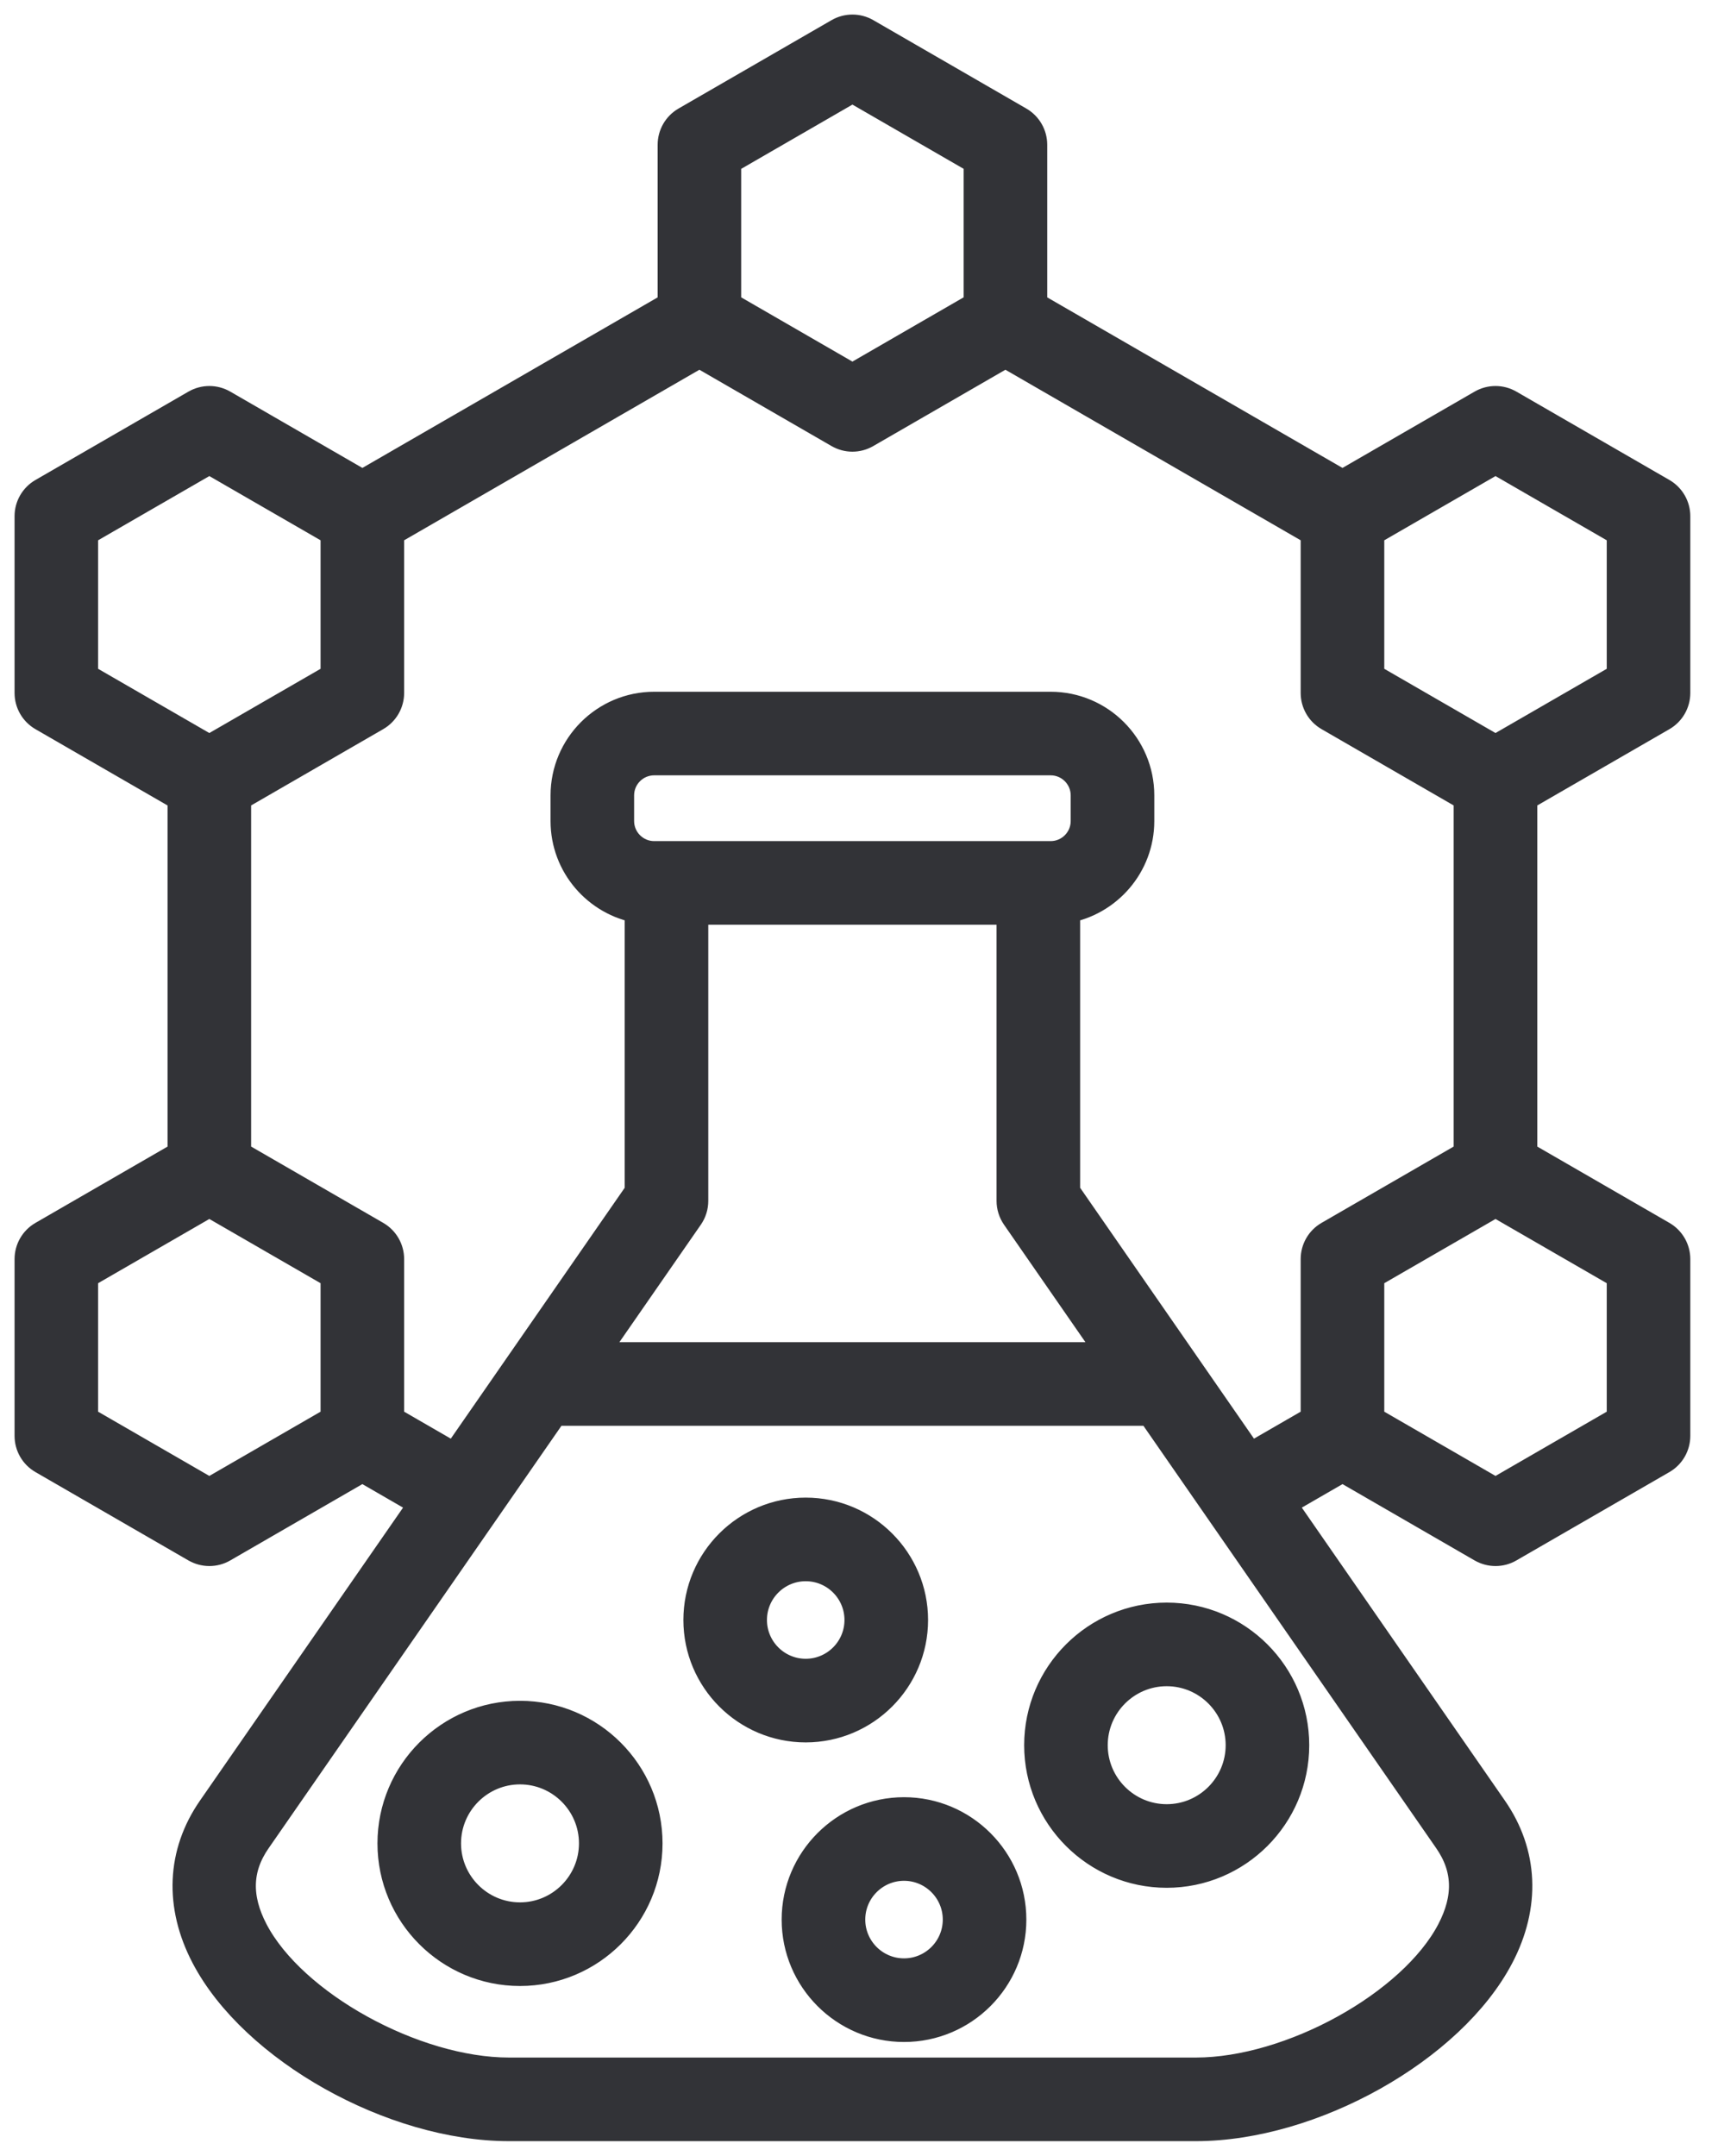 <svg xmlns="http://www.w3.org/2000/svg" fill="none" viewBox="0 0 59 74" height="74" width="59"><path stroke="#323337" fill="#323337" d="M17.858 58.884C15.435 58.884 13.463 60.855 13.463 63.279C13.463 65.702 15.435 67.674 17.858 67.674C20.281 67.674 22.253 65.703 22.253 63.279C22.252 60.855 20.281 58.884 17.858 58.884ZM17.858 65.803C16.466 65.803 15.333 64.67 15.333 63.278C15.333 61.886 16.466 60.753 17.858 60.753C19.25 60.753 20.383 61.886 20.383 63.278C20.382 64.67 19.25 65.803 17.858 65.803ZM35.672 59.908C35.672 62.331 37.644 64.303 40.067 64.303C42.49 64.303 44.462 62.332 44.462 59.908C44.462 57.484 42.491 55.513 40.067 55.513C37.644 55.513 35.672 57.485 35.672 59.908ZM42.592 59.908C42.592 61.3 41.459 62.433 40.067 62.433C38.675 62.433 37.542 61.3 37.542 59.908C37.542 58.516 38.675 57.383 40.067 57.383C41.459 57.383 42.592 58.516 42.592 59.908ZM31.372 55.61C31.372 53.569 29.711 51.909 27.67 51.909C25.629 51.909 23.969 53.569 23.969 55.61C23.969 57.651 25.629 59.312 27.67 59.312C29.711 59.312 31.372 57.651 31.372 55.61ZM25.839 55.61C25.839 54.6 26.66 53.779 27.67 53.779C28.68 53.779 29.501 54.6 29.501 55.61C29.501 56.62 28.68 57.441 27.67 57.441C26.66 57.441 25.839 56.62 25.839 55.61ZM31.046 62.193C29.005 62.193 27.344 63.854 27.344 65.895C27.344 67.936 29.005 69.596 31.046 69.596C33.087 69.596 34.747 67.936 34.747 65.895C34.747 63.854 33.087 62.193 31.046 62.193ZM31.046 67.725C30.036 67.725 29.215 66.904 29.215 65.894C29.215 64.885 30.036 64.063 31.046 64.063C32.056 64.063 32.877 64.885 32.877 65.894C32.877 66.904 32.056 67.725 31.046 67.725ZM57.082 24.597C57.371 24.43 57.549 24.121 57.549 23.787V17.719C57.549 17.385 57.37 17.077 57.082 16.91L51.826 13.876C51.537 13.709 51.181 13.709 50.891 13.876L46.104 16.64L35.464 10.497V4.969C35.464 4.634 35.285 4.326 34.996 4.159L29.742 1.125C29.453 0.958 29.096 0.958 28.807 1.125L23.552 4.159C23.263 4.326 23.085 4.635 23.085 4.969V10.497L12.445 16.64L7.658 13.876C7.368 13.709 7.012 13.709 6.722 13.876L1.467 16.91C1.178 17.077 1 17.386 1 17.719V23.787C1 24.122 1.178 24.43 1.467 24.597L6.254 27.361V39.648L1.467 42.412C1.178 42.579 1 42.888 1 43.221V49.289C1 49.624 1.178 49.932 1.467 50.099L6.722 53.133C6.867 53.216 7.029 53.258 7.19 53.258C7.351 53.258 7.513 53.217 7.657 53.133L12.444 50.368L14.562 51.591L7.277 62.097C6.223 63.617 6.145 65.413 7.057 67.154C8.715 70.323 13.488 73 17.479 73H41.068C45.06 73 49.834 70.323 51.492 67.154C52.404 65.413 52.325 63.617 51.272 62.097L43.987 51.591L46.105 50.368L50.892 53.133C51.037 53.216 51.198 53.258 51.359 53.258C51.52 53.258 51.682 53.217 51.826 53.133L57.082 50.099C57.371 49.932 57.549 49.623 57.549 49.289V43.221C57.549 42.887 57.37 42.579 57.082 42.412L52.294 39.648V27.36L57.082 24.597ZM47.039 18.258L51.359 15.765L55.679 18.258V23.247L51.359 25.74L47.039 23.247V18.258ZM24.954 5.508L29.274 3.013L33.594 5.507V10.495L29.274 12.99L24.954 10.496V5.508ZM2.869 18.258L7.189 15.765L11.509 18.258V23.247L7.189 25.74L2.869 23.247V18.258ZM11.509 48.748L7.189 51.242L2.869 48.748V43.76L7.189 41.267L11.509 43.76V48.748ZM49.836 66.287C48.509 68.822 44.33 71.13 41.069 71.13H17.479C14.218 71.13 10.039 68.822 8.712 66.287C8.114 65.145 8.146 64.122 8.813 63.162L19.02 48.443H39.529L49.736 63.162C50.401 64.122 50.434 65.145 49.836 66.287ZM36.082 29.373H22.466C21.811 29.373 21.277 28.84 21.277 28.184V27.303C21.277 26.648 21.81 26.115 22.466 26.115H36.082C36.737 26.115 37.27 26.648 37.27 27.303V28.184C37.271 28.84 36.737 29.373 36.082 29.373ZM23.658 41.755C23.767 41.598 23.824 41.412 23.824 41.222V31.243H34.724V41.222C34.724 41.412 34.782 41.598 34.89 41.755L38.231 46.573H20.316L23.658 41.755ZM36.594 40.929V31.197C38.037 30.952 39.141 29.697 39.141 28.185V27.304C39.141 25.618 37.769 24.246 36.082 24.246H22.466C20.779 24.246 19.407 25.618 19.407 27.304V28.185C19.407 29.697 20.511 30.952 21.954 31.197V40.929L15.63 50.048L13.379 48.748V43.22C13.379 42.886 13.2 42.578 12.911 42.411L8.124 39.647V27.36L12.911 24.596C13.201 24.429 13.379 24.12 13.379 23.787V18.258L24.019 12.115L28.806 14.879C28.951 14.962 29.112 15.005 29.273 15.005C29.434 15.005 29.596 14.963 29.74 14.879L34.528 12.115L45.168 18.258V23.787C45.168 24.121 45.346 24.43 45.635 24.596L50.422 27.36V39.647L45.635 42.411C45.345 42.578 45.168 42.887 45.168 43.22V48.748L42.916 50.048L36.594 40.929ZM55.679 48.748L51.359 51.242L47.039 48.748V43.76L51.359 41.267L55.679 43.76V48.748Z"></path></svg>